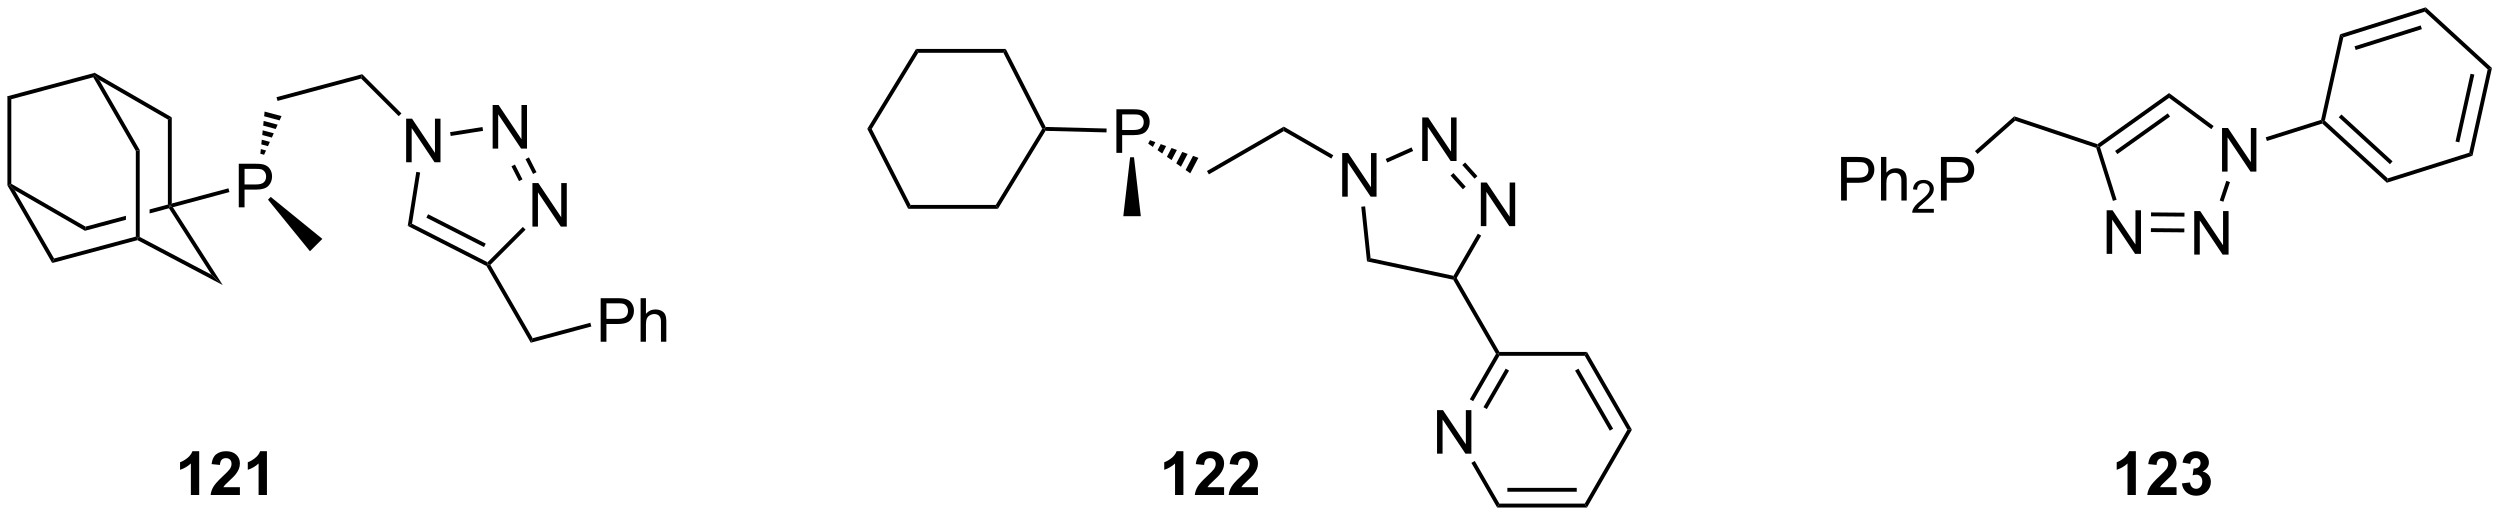 <?xml version="1.0" encoding="UTF-8"?>
<!DOCTYPE svg PUBLIC '-//W3C//DTD SVG 1.0//EN'
          'http://www.w3.org/TR/2001/REC-SVG-20010904/DTD/svg10.dtd'>
<svg stroke-dasharray="none" shape-rendering="auto" xmlns="http://www.w3.org/2000/svg" font-family="'Dialog'" text-rendering="auto" width="90" fill-opacity="1" color-interpolation="auto" color-rendering="auto" preserveAspectRatio="xMidYMid meet" font-size="12px" viewBox="0 0 90 19" fill="black" xmlns:xlink="http://www.w3.org/1999/xlink" stroke="black" image-rendering="auto" stroke-miterlimit="10" stroke-linecap="square" stroke-linejoin="miter" font-style="normal" stroke-width="1" height="19" stroke-dashoffset="0" font-weight="normal" stroke-opacity="1"
><!--Generated by the Batik Graphics2D SVG Generator--><defs id="genericDefs"
  /><g
  ><defs id="defs1"
    ><clipPath clipPathUnits="userSpaceOnUse" id="clipPath1"
      ><path d="M0.633 0.633 L338.404 0.633 L338.404 70.231 L0.633 70.231 L0.633 0.633 Z"
      /></clipPath
      ><clipPath clipPathUnits="userSpaceOnUse" id="clipPath2"
      ><path d="M-0.972 28.684 L-0.972 96.347 L327.407 96.347 L327.407 28.684 Z"
      /></clipPath
    ></defs
    ><g transform="scale(0.267,0.267) translate(-0.633,-0.633) matrix(1.029,0,0,1.029,1.633,-28.871)"
    ><path d="M11.408 38.226 L11.372 38.5 L11.249 38.797 L0.51 41.674 L0 41.283 Z" stroke="none" clip-path="url(#clipPath2)"
    /></g
    ><g transform="matrix(0.274,0,0,0.274,0.267,-7.862)"
    ><path d="M12.069 39.197 L11.372 38.5 L11.408 38.226 L21.593 44.107 L21.083 44.401 Z" stroke="none" clip-path="url(#clipPath2)"
    /></g
    ><g transform="matrix(0.274,0,0,0.274,0.267,-7.862)"
    ><path d="M0 41.283 L0.51 41.674 L0.51 52.84 L0.255 52.987 L0 53.056 Z" stroke="none" clip-path="url(#clipPath2)"
    /></g
    ><g transform="matrix(0.274,0,0,0.274,0.267,-7.862)"
    ><path d="M21.083 44.401 L21.593 44.107 L21.593 55.43 L21.338 55.763 L21.083 55.567 Z" stroke="none" clip-path="url(#clipPath2)"
    /></g
    ><g transform="matrix(0.274,0,0,0.274,0.267,-7.862)"
    ><path d="M0.952 53.684 L0.255 52.987 L0.51 52.84 L10.258 58.468 L10.186 59.015 Z" stroke="none" clip-path="url(#clipPath2)"
    /></g
    ><g transform="matrix(0.274,0,0,0.274,0.267,-7.862)"
    ><path d="M21.083 55.567 L18.681 56.211 L18.681 56.739 L18.681 56.739 L21.224 56.058 L21.338 55.763 L21.083 55.567 ZM15.571 57.044 L10.258 58.468 L10.186 59.015 L15.571 57.572 L15.571 57.572 L15.571 57.044 Z" stroke="none" clip-path="url(#clipPath2)"
    /></g
    ><g transform="matrix(0.274,0,0,0.274,0.267,-7.862)"
    ><path d="M0 53.056 L0.255 52.987 L0.952 53.684 L6.133 62.657 L5.886 63.251 Z" stroke="none" clip-path="url(#clipPath2)"
    /></g
    ><g transform="matrix(0.274,0,0,0.274,0.267,-7.862)"
    ><path d="M11.249 38.797 L11.372 38.5 L12.069 39.197 L17.381 48.398 L16.871 48.535 Z" stroke="none" clip-path="url(#clipPath2)"
    /></g
    ><g transform="matrix(0.274,0,0,0.274,0.267,-7.862)"
    ><path d="M16.871 48.535 L17.381 48.398 L17.381 59.821 L17.126 59.975 L16.871 59.78 Z" stroke="none" clip-path="url(#clipPath2)"
    /></g
    ><g transform="matrix(0.274,0,0,0.274,0.267,-7.862)"
    ><path d="M21.224 56.058 L21.338 55.763 L21.741 55.919 L28.292 66.15 L26.82 64.797 Z" stroke="none" clip-path="url(#clipPath2)"
    /></g
    ><g transform="matrix(0.274,0,0,0.274,0.267,-7.862)"
    ><path d="M17.095 60.248 L17.126 59.975 L17.381 59.821 L26.82 64.797 L28.292 66.15 Z" stroke="none" clip-path="url(#clipPath2)"
    /></g
    ><g transform="matrix(0.274,0,0,0.274,0.267,-7.862)"
    ><path d="M16.871 59.78 L17.126 59.975 L17.095 60.248 L5.886 63.251 L6.133 62.657 Z" stroke="none" clip-path="url(#clipPath2)"
    /></g
    ><g transform="matrix(0.274,0,0,0.274,0.267,-7.862)"
    ><path d="M30.397 55.934 L30.397 50.208 L32.559 50.208 Q33.129 50.208 33.428 50.262 Q33.85 50.333 34.134 50.531 Q34.42 50.726 34.595 51.083 Q34.77 51.437 34.77 51.864 Q34.77 52.593 34.303 53.101 Q33.84 53.606 32.624 53.606 L31.155 53.606 L31.155 55.934 L30.397 55.934 ZM31.155 52.929 L32.637 52.929 Q33.371 52.929 33.678 52.656 Q33.988 52.382 33.988 51.887 Q33.988 51.528 33.806 51.273 Q33.624 51.015 33.327 50.934 Q33.137 50.882 32.621 50.882 L31.155 50.882 L31.155 52.929 Z" stroke="none" clip-path="url(#clipPath2)"
    /></g
    ><g transform="matrix(0.274,0,0,0.274,0.267,-7.862)"
    ><path d="M21.741 55.919 L21.338 55.763 L21.593 55.43 L29.039 53.435 L29.171 53.928 Z" stroke="none" clip-path="url(#clipPath2)"
    /></g
    ><g transform="matrix(0.274,0,0,0.274,0.267,-7.862)"
    ><path d="M34.236 54.926 L34.597 54.566 L41.378 60.08 L39.751 61.708 Z" stroke="none" clip-path="url(#clipPath2)"
    /></g
    ><g transform="matrix(0.274,0,0,0.274,0.267,-7.862)"
    ><path d="M33.233 48.896 L33.295 48.28 L33.98 48.464 L33.725 49.028 ZM33.357 47.664 L33.419 47.048 L34.488 47.335 L34.234 47.899 ZM33.481 46.432 L33.543 45.816 L34.997 46.206 L34.743 46.77 ZM33.605 45.2 L33.667 44.584 L35.505 45.077 L35.251 45.642 ZM33.729 43.968 L33.791 43.352 L36.014 43.948 L35.76 44.513 Z" stroke="none" clip-path="url(#clipPath2)"
    /></g
    ><g transform="matrix(0.274,0,0,0.274,0.267,-7.862)"
    ><path d="M46.616 38.443 L46.464 39.012 L35.489 41.953 L35.357 41.46 Z" stroke="none" clip-path="url(#clipPath2)"
    /></g
    ><g transform="matrix(0.274,0,0,0.274,0.267,-7.862)"
    ><path d="M52.387 50.016 L52.387 44.289 L53.166 44.289 L56.173 48.784 L56.173 44.289 L56.9 44.289 L56.9 50.016 L56.121 50.016 L53.114 45.516 L53.114 50.016 L52.387 50.016 Z" stroke="none" clip-path="url(#clipPath2)"
    /></g
    ><g transform="matrix(0.274,0,0,0.274,0.267,-7.862)"
    ><path d="M51.77 43.598 L51.41 43.958 L46.464 39.012 L46.616 38.443 Z" stroke="none" clip-path="url(#clipPath2)"
    /></g
    ><g transform="matrix(0.274,0,0,0.274,0.267,-7.862)"
    ><path d="M68.979 58.469 L68.979 52.743 L69.757 52.743 L72.765 57.238 L72.765 52.743 L73.492 52.743 L73.492 58.469 L72.713 58.469 L69.705 53.969 L69.705 58.469 L68.979 58.469 Z" stroke="none" clip-path="url(#clipPath2)"
    /></g
    ><g transform="matrix(0.274,0,0,0.274,0.267,-7.862)"
    ><path d="M63.754 48.215 L63.754 42.489 L64.533 42.489 L67.54 46.983 L67.54 42.489 L68.267 42.489 L68.267 48.215 L67.488 48.215 L64.481 43.715 L64.481 48.215 L63.754 48.215 Z" stroke="none" clip-path="url(#clipPath2)"
    /></g
    ><g transform="matrix(0.274,0,0,0.274,0.267,-7.862)"
    ><path d="M53.721 51.276 L54.225 51.355 L53.158 58.089 L52.596 58.376 Z" stroke="none" clip-path="url(#clipPath2)"
    /></g
    ><g transform="matrix(0.274,0,0,0.274,0.267,-7.862)"
    ><path d="M52.596 58.376 L53.158 58.089 L63.082 63.146 L63.132 63.457 L62.948 63.65 ZM55.043 57.297 L62.615 61.156 L62.847 60.701 L55.275 56.843 Z" stroke="none" clip-path="url(#clipPath2)"
    /></g
    ><g transform="matrix(0.274,0,0,0.274,0.267,-7.862)"
    ><path d="M63.45 63.499 L63.132 63.457 L63.082 63.146 L67.719 58.509 L68.079 58.87 Z" stroke="none" clip-path="url(#clipPath2)"
    /></g
    ><g transform="matrix(0.274,0,0,0.274,0.267,-7.862)"
    ><path d="M69.517 51.319 L69.063 51.551 L68.07 49.603 L68.525 49.371 ZM67.672 52.26 L66.679 50.312 L66.225 50.543 L67.217 52.491 Z" stroke="none" clip-path="url(#clipPath2)"
    /></g
    ><g transform="matrix(0.274,0,0,0.274,0.267,-7.862)"
    ><path d="M62.414 45.382 L62.494 45.886 L58.242 46.559 L58.163 46.055 Z" stroke="none" clip-path="url(#clipPath2)"
    /></g
    ><g transform="matrix(0.274,0,0,0.274,0.267,-7.862)"
    ><path d="M62.948 63.65 L63.132 63.457 L63.45 63.499 L69.009 73.127 L68.763 73.721 Z" stroke="none" clip-path="url(#clipPath2)"
    /></g
    ><g transform="matrix(0.274,0,0,0.274,0.267,-7.862)"
    ><path d="M77.945 73.595 L77.945 67.869 L80.106 67.869 Q80.676 67.869 80.976 67.924 Q81.398 67.994 81.682 68.192 Q81.968 68.387 82.142 68.744 Q82.317 69.098 82.317 69.525 Q82.317 70.254 81.851 70.762 Q81.387 71.267 80.171 71.267 L78.702 71.267 L78.702 73.595 L77.945 73.595 ZM78.702 70.59 L80.184 70.59 Q80.918 70.59 81.226 70.317 Q81.536 70.043 81.536 69.549 Q81.536 69.189 81.353 68.934 Q81.171 68.676 80.874 68.595 Q80.684 68.543 80.168 68.543 L78.702 68.543 L78.702 70.59 ZM83.192 73.595 L83.192 67.869 L83.895 67.869 L83.895 69.924 Q84.387 69.353 85.137 69.353 Q85.598 69.353 85.937 69.535 Q86.278 69.715 86.424 70.035 Q86.57 70.356 86.57 70.965 L86.57 73.595 L85.867 73.595 L85.867 70.965 Q85.867 70.439 85.637 70.2 Q85.411 69.957 84.992 69.957 Q84.679 69.957 84.403 70.121 Q84.129 70.283 84.012 70.561 Q83.895 70.838 83.895 71.325 L83.895 73.595 L83.192 73.595 Z" stroke="none" clip-path="url(#clipPath2)"
    /></g
    ><g transform="matrix(0.274,0,0,0.274,0.267,-7.862)"
    ><path d="M68.763 73.721 L69.009 73.127 L76.586 71.097 L76.719 71.59 Z" stroke="none" clip-path="url(#clipPath2)"
    /></g
    ><g transform="matrix(0.274,0,0,0.274,0.267,-7.862)"
    ><path d="M145.705 48.776 L145.705 43.05 L147.867 43.05 Q148.437 43.05 148.737 43.104 Q149.158 43.175 149.442 43.373 Q149.729 43.568 149.903 43.925 Q150.078 44.279 150.078 44.706 Q150.078 45.435 149.612 45.943 Q149.148 46.448 147.932 46.448 L146.463 46.448 L146.463 48.776 L145.705 48.776 ZM146.463 45.771 L147.945 45.771 Q148.679 45.771 148.987 45.498 Q149.296 45.224 149.296 44.729 Q149.296 44.37 149.114 44.115 Q148.932 43.857 148.635 43.776 Q148.445 43.724 147.929 43.724 L146.463 43.724 L146.463 45.771 Z" stroke="none" clip-path="url(#clipPath2)"
    /></g
    ><g transform="matrix(0.274,0,0,0.274,0.267,-7.862)"
    ><path d="M147.508 49.355 L148.018 49.355 L148.914 57.095 L146.612 57.095 Z" stroke="none" clip-path="url(#clipPath2)"
    /></g
    ><g transform="matrix(0.274,0,0,0.274,0.267,-7.862)"
    ><path d="M150.12 47.113 L150.826 47.37 L150.498 47.998 L149.883 47.565 ZM151.533 47.627 L152.24 47.884 L151.726 48.866 L151.112 48.432 ZM152.946 48.142 L153.653 48.399 L152.955 49.733 L152.341 49.299 ZM154.36 48.656 L155.066 48.913 L154.184 50.6 L153.57 50.167 ZM155.773 49.171 L156.48 49.428 L155.413 51.468 L154.799 51.034 Z" stroke="none" clip-path="url(#clipPath2)"
    /></g
    ><g transform="matrix(0.274,0,0,0.274,0.267,-7.862)"
    ><path d="M144.42 45.581 L144.407 46.091 L136.395 45.885 L136.255 45.626 L136.413 45.375 Z" stroke="none" clip-path="url(#clipPath2)"
    /></g
    ><g transform="matrix(0.274,0,0,0.274,0.267,-7.862)"
    ><path d="M136.413 45.375 L136.255 45.626 L135.962 45.615 L130.861 35.633 L131.173 35.123 Z" stroke="none" clip-path="url(#clipPath2)"
    /></g
    ><g transform="matrix(0.274,0,0,0.274,0.267,-7.862)"
    ><path d="M131.173 35.123 L130.861 35.633 L119.667 35.633 L119.38 35.123 Z" stroke="none" clip-path="url(#clipPath2)"
    /></g
    ><g transform="matrix(0.274,0,0,0.274,0.267,-7.862)"
    ><path d="M119.38 35.123 L119.667 35.633 L113.559 45.637 L112.975 45.615 Z" stroke="none" clip-path="url(#clipPath2)"
    /></g
    ><g transform="matrix(0.274,0,0,0.274,0.267,-7.862)"
    ><path d="M112.975 45.615 L113.559 45.637 L118.661 55.619 L118.349 56.129 Z" stroke="none" clip-path="url(#clipPath2)"
    /></g
    ><g transform="matrix(0.274,0,0,0.274,0.267,-7.862)"
    ><path d="M118.349 56.129 L118.661 55.619 L129.855 55.619 L130.141 56.129 Z" stroke="none" clip-path="url(#clipPath2)"
    /></g
    ><g transform="matrix(0.274,0,0,0.274,0.267,-7.862)"
    ><path d="M130.141 56.129 L129.855 55.619 L135.962 45.615 L136.255 45.626 L136.395 45.885 Z" stroke="none" clip-path="url(#clipPath2)"
    /></g
    ><g transform="matrix(0.274,0,0,0.274,0.267,-7.862)"
    ><path d="M167.697 45.332 L167.697 45.921 L157.857 51.602 L157.602 51.16 Z" stroke="none" clip-path="url(#clipPath2)"
    /></g
    ><g transform="matrix(0.274,0,0,0.274,0.267,-7.862)"
    ><path d="M175.373 54.531 L175.373 48.804 L176.151 48.804 L179.159 53.299 L179.159 48.804 L179.886 48.804 L179.886 54.531 L179.107 54.531 L176.099 50.031 L176.099 54.531 L175.373 54.531 Z" stroke="none" clip-path="url(#clipPath2)"
    /></g
    ><g transform="matrix(0.274,0,0,0.274,0.267,-7.862)"
    ><path d="M174.201 49.087 L173.945 49.528 L167.697 45.921 L167.697 45.332 Z" stroke="none" clip-path="url(#clipPath2)"
    /></g
    ><g transform="matrix(0.274,0,0,0.274,0.267,-7.862)"
    ><path d="M193.587 58.402 L193.587 52.675 L194.366 52.675 L197.374 57.17 L197.374 52.675 L198.1 52.675 L198.1 58.402 L197.322 58.402 L194.314 53.902 L194.314 58.402 L193.587 58.402 Z" stroke="none" clip-path="url(#clipPath2)"
    /></g
    ><g transform="matrix(0.274,0,0,0.274,0.267,-7.862)"
    ><path d="M185.887 49.849 L185.887 44.123 L186.665 44.123 L189.673 48.618 L189.673 44.123 L190.4 44.123 L190.4 49.849 L189.621 49.849 L186.613 45.349 L186.613 49.849 L185.887 49.849 Z" stroke="none" clip-path="url(#clipPath2)"
    /></g
    ><g transform="matrix(0.274,0,0,0.274,0.267,-7.862)"
    ><path d="M177.877 55.857 L178.385 55.804 L179.101 62.615 L178.632 63.037 Z" stroke="none" clip-path="url(#clipPath2)"
    /></g
    ><g transform="matrix(0.274,0,0,0.274,0.267,-7.862)"
    ><path d="M178.632 63.037 L179.101 62.615 L189.995 64.931 L190.124 65.219 L189.959 65.445 Z" stroke="none" clip-path="url(#clipPath2)"
    /></g
    ><g transform="matrix(0.274,0,0,0.274,0.267,-7.862)"
    ><path d="M190.418 65.219 L190.124 65.219 L189.995 64.931 L193.19 59.398 L193.632 59.653 Z" stroke="none" clip-path="url(#clipPath2)"
    /></g
    ><g transform="matrix(0.274,0,0,0.274,0.267,-7.862)"
    ><path d="M193.142 51.832 L192.763 52.173 L191.15 50.383 L191.529 50.041 ZM191.602 53.218 L189.99 51.427 L189.611 51.769 L191.223 53.56 Z" stroke="none" clip-path="url(#clipPath2)"
    /></g
    ><g transform="matrix(0.274,0,0,0.274,0.267,-7.862)"
    ><path d="M184.483 48.065 L184.69 48.531 L181.292 50.044 L181.085 49.578 Z" stroke="none" clip-path="url(#clipPath2)"
    /></g
    ><g transform="matrix(0.274,0,0,0.274,0.267,-7.862)"
    ><path d="M189.959 65.445 L190.124 65.219 L190.418 65.219 L196.025 74.931 L195.878 75.186 L195.583 75.186 Z" stroke="none" clip-path="url(#clipPath2)"
    /></g
    ><g transform="matrix(0.274,0,0,0.274,0.267,-7.862)"
    ><path d="M187.833 88.302 L187.833 82.576 L188.612 82.576 L191.619 87.071 L191.619 82.576 L192.346 82.576 L192.346 88.302 L191.567 88.302 L188.56 83.802 L188.56 88.302 L187.833 88.302 Z" stroke="none" clip-path="url(#clipPath2)"
    /></g
    ><g transform="matrix(0.274,0,0,0.274,0.267,-7.862)"
    ><path d="M195.583 75.186 L195.878 75.186 L196.025 75.441 L192.581 81.407 L192.139 81.152 ZM196.853 77.13 L193.933 82.188 L194.375 82.443 L197.295 77.385 Z" stroke="none" clip-path="url(#clipPath2)"
    /></g
    ><g transform="matrix(0.274,0,0,0.274,0.267,-7.862)"
    ><path d="M192.346 89.512 L192.788 89.257 L196.025 94.864 L195.731 95.374 Z" stroke="none" clip-path="url(#clipPath2)"
    /></g
    ><g transform="matrix(0.274,0,0,0.274,0.267,-7.862)"
    ><path d="M195.731 95.374 L196.025 94.864 L207.239 94.864 L207.534 95.374 ZM197.074 93.303 L206.191 93.303 L206.191 92.793 L197.074 92.793 Z" stroke="none" clip-path="url(#clipPath2)"
    /></g
    ><g transform="matrix(0.274,0,0,0.274,0.267,-7.862)"
    ><path d="M207.534 95.374 L207.239 94.864 L212.846 85.153 L213.436 85.153 Z" stroke="none" clip-path="url(#clipPath2)"
    /></g
    ><g transform="matrix(0.274,0,0,0.274,0.267,-7.862)"
    ><path d="M213.436 85.153 L212.846 85.153 L207.239 75.441 L207.534 74.931 ZM210.97 85.025 L206.412 77.13 L205.97 77.385 L210.528 85.28 Z" stroke="none" clip-path="url(#clipPath2)"
    /></g
    ><g transform="matrix(0.274,0,0,0.274,0.267,-7.862)"
    ><path d="M207.534 74.931 L207.239 75.441 L196.025 75.441 L195.878 75.186 L196.025 74.931 Z" stroke="none" clip-path="url(#clipPath2)"
    /></g
    ><g transform="matrix(0.274,0,0,0.274,0.267,-7.862)"
    ><path d="M240.919 55.042 L240.919 49.316 L243.08 49.316 Q243.651 49.316 243.95 49.37 Q244.372 49.441 244.656 49.639 Q244.942 49.834 245.117 50.191 Q245.291 50.545 245.291 50.972 Q245.291 51.701 244.825 52.209 Q244.362 52.714 243.146 52.714 L241.677 52.714 L241.677 55.042 L240.919 55.042 ZM241.677 52.037 L243.159 52.037 Q243.893 52.037 244.2 51.764 Q244.51 51.49 244.51 50.995 Q244.51 50.636 244.328 50.381 Q244.146 50.123 243.849 50.042 Q243.659 49.99 243.143 49.99 L241.677 49.99 L241.677 52.037 ZM246.166 55.042 L246.166 49.316 L246.869 49.316 L246.869 51.37 Q247.362 50.8 248.112 50.8 Q248.573 50.8 248.911 50.982 Q249.252 51.162 249.398 51.482 Q249.544 51.803 249.544 52.412 L249.544 55.042 L248.841 55.042 L248.841 52.412 Q248.841 51.886 248.612 51.646 Q248.385 51.404 247.966 51.404 Q247.653 51.404 247.377 51.568 Q247.104 51.73 246.987 52.008 Q246.869 52.284 246.869 52.771 L246.869 55.042 L246.166 55.042 Z" stroke="none" clip-path="url(#clipPath2)"
    /></g
    ><g transform="matrix(0.274,0,0,0.274,0.267,-7.862)"
    ><path d="M253.108 56.134 L253.108 56.642 L250.268 56.642 Q250.263 56.451 250.331 56.275 Q250.439 55.986 250.677 55.705 Q250.917 55.423 251.368 55.054 Q252.067 54.48 252.314 54.144 Q252.56 53.808 252.56 53.509 Q252.56 53.197 252.335 52.982 Q252.112 52.765 251.751 52.765 Q251.37 52.765 251.142 52.994 Q250.913 53.222 250.911 53.627 L250.368 53.572 Q250.425 52.964 250.788 52.648 Q251.151 52.33 251.763 52.33 Q252.382 52.33 252.741 52.673 Q253.102 53.015 253.102 53.521 Q253.102 53.779 252.997 54.029 Q252.892 54.277 252.645 54.552 Q252.401 54.828 251.833 55.308 Q251.358 55.707 251.224 55.849 Q251.089 55.992 251.001 56.134 L253.108 56.134 Z" stroke="none" clip-path="url(#clipPath2)"
    /></g
    ><g transform="matrix(0.274,0,0,0.274,0.267,-7.862)"
    ><path d="M254.041 55.042 L254.041 49.316 L256.202 49.316 Q256.773 49.316 257.072 49.37 Q257.494 49.441 257.778 49.639 Q258.064 49.834 258.239 50.191 Q258.413 50.545 258.413 50.972 Q258.413 51.701 257.947 52.209 Q257.484 52.714 256.267 52.714 L254.799 52.714 L254.799 55.042 L254.041 55.042 ZM254.799 52.037 L256.281 52.037 Q257.015 52.037 257.322 51.764 Q257.632 51.49 257.632 50.995 Q257.632 50.636 257.45 50.381 Q257.267 50.123 256.971 50.042 Q256.781 49.99 256.265 49.99 L254.799 49.99 L254.799 52.037 Z" stroke="none" clip-path="url(#clipPath2)"
    /></g
    ><g transform="matrix(0.274,0,0,0.274,0.267,-7.862)"
    ><path d="M263.67 43.979 L263.787 44.556 L258.848 48.925 L258.51 48.542 Z" stroke="none" clip-path="url(#clipPath2)"
    /></g
    ><g transform="matrix(0.274,0,0,0.274,0.267,-7.862)"
    ><path d="M274.6 47.637 L274.642 47.921 L274.438 48.121 L263.787 44.556 L263.67 43.979 Z" stroke="none" clip-path="url(#clipPath2)"
    /></g
    ><g transform="matrix(0.274,0,0,0.274,0.267,-7.862)"
    ><path d="M275.811 62.047 L275.811 56.321 L276.589 56.321 L279.597 60.815 L279.597 56.321 L280.324 56.321 L280.324 62.047 L279.545 62.047 L276.537 57.547 L276.537 62.047 L275.811 62.047 Z" stroke="none" clip-path="url(#clipPath2)"
    /></g
    ><g transform="matrix(0.274,0,0,0.274,0.267,-7.862)"
    ><path d="M287.319 62.149 L287.319 56.422 L288.098 56.422 L291.105 60.917 L291.105 56.422 L291.832 56.422 L291.832 62.149 L291.053 62.149 L288.046 57.649 L288.046 62.149 L287.319 62.149 Z" stroke="none" clip-path="url(#clipPath2)"
    /></g
    ><g transform="matrix(0.274,0,0,0.274,0.267,-7.862)"
    ><path d="M290.972 51.236 L290.972 45.509 L291.751 45.509 L294.759 50.004 L294.759 45.509 L295.485 45.509 L295.485 51.236 L294.707 51.236 L291.699 46.736 L291.699 51.236 L290.972 51.236 Z" stroke="none" clip-path="url(#clipPath2)"
    /></g
    ><g transform="matrix(0.274,0,0,0.274,0.267,-7.862)"
    ><path d="M274.438 48.121 L274.642 47.921 L274.941 48.021 L277.12 54.936 L276.634 55.089 Z" stroke="none" clip-path="url(#clipPath2)"
    /></g
    ><g transform="matrix(0.274,0,0,0.274,0.267,-7.862)"
    ><path d="M281.624 59.183 L281.629 58.673 L286.021 58.712 L286.017 59.222 ZM281.642 57.112 L286.035 57.151 L286.04 56.641 L281.647 56.602 Z" stroke="none" clip-path="url(#clipPath2)"
    /></g
    ><g transform="matrix(0.274,0,0,0.274,0.267,-7.862)"
    ><path d="M291.152 55.196 L290.668 55.034 L291.531 52.455 L292.015 52.617 Z" stroke="none" clip-path="url(#clipPath2)"
    /></g
    ><g transform="matrix(0.274,0,0,0.274,0.267,-7.862)"
    ><path d="M289.866 45.254 L289.563 45.664 L284.01 41.554 L284.015 40.923 Z" stroke="none" clip-path="url(#clipPath2)"
    /></g
    ><g transform="matrix(0.274,0,0,0.274,0.267,-7.862)"
    ><path d="M284.015 40.923 L284.01 41.554 L274.941 48.021 L274.642 47.921 L274.6 47.637 ZM283.842 43.592 L276.922 48.526 L277.218 48.941 L284.138 44.007 Z" stroke="none" clip-path="url(#clipPath2)"
    /></g
    ><g transform="matrix(0.274,0,0,0.274,0.267,-7.862)"
    ><path d="M296.865 47.218 L296.711 46.731 L303.984 44.439 L304.201 44.638 L304.137 44.926 Z" stroke="none" clip-path="url(#clipPath2)"
    /></g
    ><g transform="matrix(0.274,0,0,0.274,0.267,-7.862)"
    ><path d="M304.137 44.926 L304.201 44.638 L304.482 44.55 L312.749 52.127 L312.622 52.702 ZM306.31 44.108 L313.031 50.267 L313.376 49.891 L306.655 43.731 Z" stroke="none" clip-path="url(#clipPath2)"
    /></g
    ><g transform="matrix(0.274,0,0,0.274,0.267,-7.862)"
    ><path d="M312.622 52.702 L312.749 52.127 L323.445 48.756 L323.879 49.154 Z" stroke="none" clip-path="url(#clipPath2)"
    /></g
    ><g transform="matrix(0.274,0,0,0.274,0.267,-7.862)"
    ><path d="M323.879 49.154 L323.445 48.756 L325.873 37.808 L326.435 37.631 ZM322.147 47.394 L324.122 38.494 L323.624 38.384 L321.649 47.284 Z" stroke="none" clip-path="url(#clipPath2)"
    /></g
    ><g transform="matrix(0.274,0,0,0.274,0.267,-7.862)"
    ><path d="M326.435 37.631 L325.873 37.808 L317.606 30.231 L317.734 29.656 Z" stroke="none" clip-path="url(#clipPath2)"
    /></g
    ><g transform="matrix(0.274,0,0,0.274,0.267,-7.862)"
    ><path d="M317.734 29.656 L317.606 30.231 L306.911 33.602 L306.476 33.204 ZM317.075 32.036 L308.38 34.776 L308.534 35.262 L317.229 32.522 Z" stroke="none" clip-path="url(#clipPath2)"
    /></g
    ><g transform="matrix(0.274,0,0,0.274,0.267,-7.862)"
    ><path d="M306.476 33.204 L306.911 33.602 L304.482 44.55 L304.201 44.638 L303.984 44.439 Z" stroke="none" clip-path="url(#clipPath2)"
    /></g
    ><g transform="matrix(0.274,0,0,0.274,0.267,-7.862)"
    ><path d="M25.198 93.727 L24.102 93.727 L24.102 89.589 Q23.5 90.151 22.683 90.422 L22.683 89.424 Q23.113 89.284 23.615 88.893 Q24.12 88.5 24.308 87.977 L25.198 87.977 L25.198 93.727 ZM30.546 92.706 L30.546 93.727 L26.7 93.727 Q26.762 93.148 27.075 92.63 Q27.387 92.112 28.309 91.258 Q29.051 90.565 29.218 90.32 Q29.445 89.979 29.445 89.648 Q29.445 89.281 29.247 89.083 Q29.051 88.885 28.702 88.885 Q28.359 88.885 28.155 89.094 Q27.952 89.299 27.921 89.781 L26.827 89.672 Q26.926 88.766 27.442 88.372 Q27.958 87.977 28.731 87.977 Q29.577 87.977 30.062 88.435 Q30.546 88.891 30.546 89.57 Q30.546 89.956 30.408 90.307 Q30.27 90.656 29.968 91.039 Q29.77 91.292 29.249 91.768 Q28.731 92.245 28.59 92.401 Q28.452 92.557 28.366 92.706 L30.546 92.706 ZM34.097 93.727 L33.001 93.727 L33.001 89.589 Q32.399 90.151 31.581 90.422 L31.581 89.424 Q32.011 89.284 32.514 88.893 Q33.019 88.5 33.206 87.977 L34.097 87.977 L34.097 93.727 Z" stroke="none" clip-path="url(#clipPath2)"
    /></g
    ><g transform="matrix(0.274,0,0,0.274,0.267,-7.862)"
    ><path d="M154.508 93.727 L153.412 93.727 L153.412 89.589 Q152.81 90.151 151.992 90.422 L151.992 89.424 Q152.422 89.284 152.925 88.893 Q153.43 88.5 153.617 87.977 L154.508 87.977 L154.508 93.727 ZM159.856 92.706 L159.856 93.727 L156.009 93.727 Q156.072 93.148 156.384 92.63 Q156.697 92.112 157.619 91.258 Q158.361 90.565 158.528 90.32 Q158.754 89.979 158.754 89.648 Q158.754 89.281 158.556 89.083 Q158.361 88.885 158.012 88.885 Q157.668 88.885 157.465 89.094 Q157.262 89.299 157.231 89.781 L156.137 89.672 Q156.236 88.766 156.751 88.372 Q157.267 87.977 158.041 87.977 Q158.887 87.977 159.371 88.435 Q159.856 88.891 159.856 89.57 Q159.856 89.956 159.718 90.307 Q159.58 90.656 159.278 91.039 Q159.08 91.292 158.559 91.768 Q158.041 92.245 157.9 92.401 Q157.762 92.557 157.676 92.706 L159.856 92.706 ZM164.305 92.706 L164.305 93.727 L160.459 93.727 Q160.521 93.148 160.834 92.63 Q161.146 92.112 162.068 91.258 Q162.81 90.565 162.977 90.32 Q163.203 89.979 163.203 89.648 Q163.203 89.281 163.005 89.083 Q162.81 88.885 162.461 88.885 Q162.117 88.885 161.914 89.094 Q161.711 89.299 161.68 89.781 L160.586 89.672 Q160.685 88.766 161.201 88.372 Q161.716 87.977 162.49 87.977 Q163.336 87.977 163.821 88.435 Q164.305 88.891 164.305 89.57 Q164.305 89.956 164.167 90.307 Q164.029 90.656 163.727 91.039 Q163.529 91.292 163.008 91.768 Q162.49 92.245 162.349 92.401 Q162.211 92.557 162.125 92.706 L164.305 92.706 Z" stroke="none" clip-path="url(#clipPath2)"
    /></g
    ><g transform="matrix(0.274,0,0,0.274,0.267,-7.862)"
    ><path d="M279.648 93.727 L278.552 93.727 L278.552 89.589 Q277.95 90.151 277.133 90.422 L277.133 89.424 Q277.562 89.284 278.065 88.893 Q278.57 88.5 278.758 87.977 L279.648 87.977 L279.648 93.727 ZM284.996 92.706 L284.996 93.727 L281.149 93.727 Q281.212 93.148 281.524 92.63 Q281.837 92.112 282.759 91.258 Q283.501 90.565 283.668 90.32 Q283.894 89.979 283.894 89.648 Q283.894 89.281 283.696 89.083 Q283.501 88.885 283.152 88.885 Q282.808 88.885 282.605 89.094 Q282.402 89.299 282.371 89.781 L281.277 89.672 Q281.376 88.766 281.892 88.372 Q282.407 87.977 283.181 87.977 Q284.027 87.977 284.512 88.435 Q284.996 88.891 284.996 89.57 Q284.996 89.956 284.858 90.307 Q284.72 90.656 284.418 91.039 Q284.22 91.292 283.699 91.768 Q283.181 92.245 283.04 92.401 Q282.902 92.557 282.816 92.706 L284.996 92.706 ZM285.7 92.206 L286.763 92.078 Q286.812 92.484 287.034 92.701 Q287.258 92.914 287.575 92.914 Q287.914 92.914 288.146 92.656 Q288.38 92.398 288.38 91.961 Q288.38 91.547 288.156 91.305 Q287.935 91.062 287.614 91.062 Q287.403 91.062 287.109 91.143 L287.232 90.25 Q287.677 90.26 287.911 90.057 Q288.146 89.852 288.146 89.51 Q288.146 89.221 287.974 89.049 Q287.802 88.878 287.515 88.878 Q287.234 88.878 287.034 89.073 Q286.836 89.268 286.794 89.643 L285.781 89.471 Q285.888 88.953 286.099 88.643 Q286.312 88.331 286.692 88.154 Q287.075 87.977 287.547 87.977 Q288.357 87.977 288.844 88.492 Q289.247 88.914 289.247 89.445 Q289.247 90.198 288.422 90.648 Q288.914 90.753 289.208 91.12 Q289.505 91.487 289.505 92.008 Q289.505 92.76 288.953 93.294 Q288.403 93.826 287.583 93.826 Q286.805 93.826 286.291 93.378 Q285.781 92.93 285.7 92.206 Z" stroke="none" clip-path="url(#clipPath2)"
    /></g
  ></g
></svg
>
